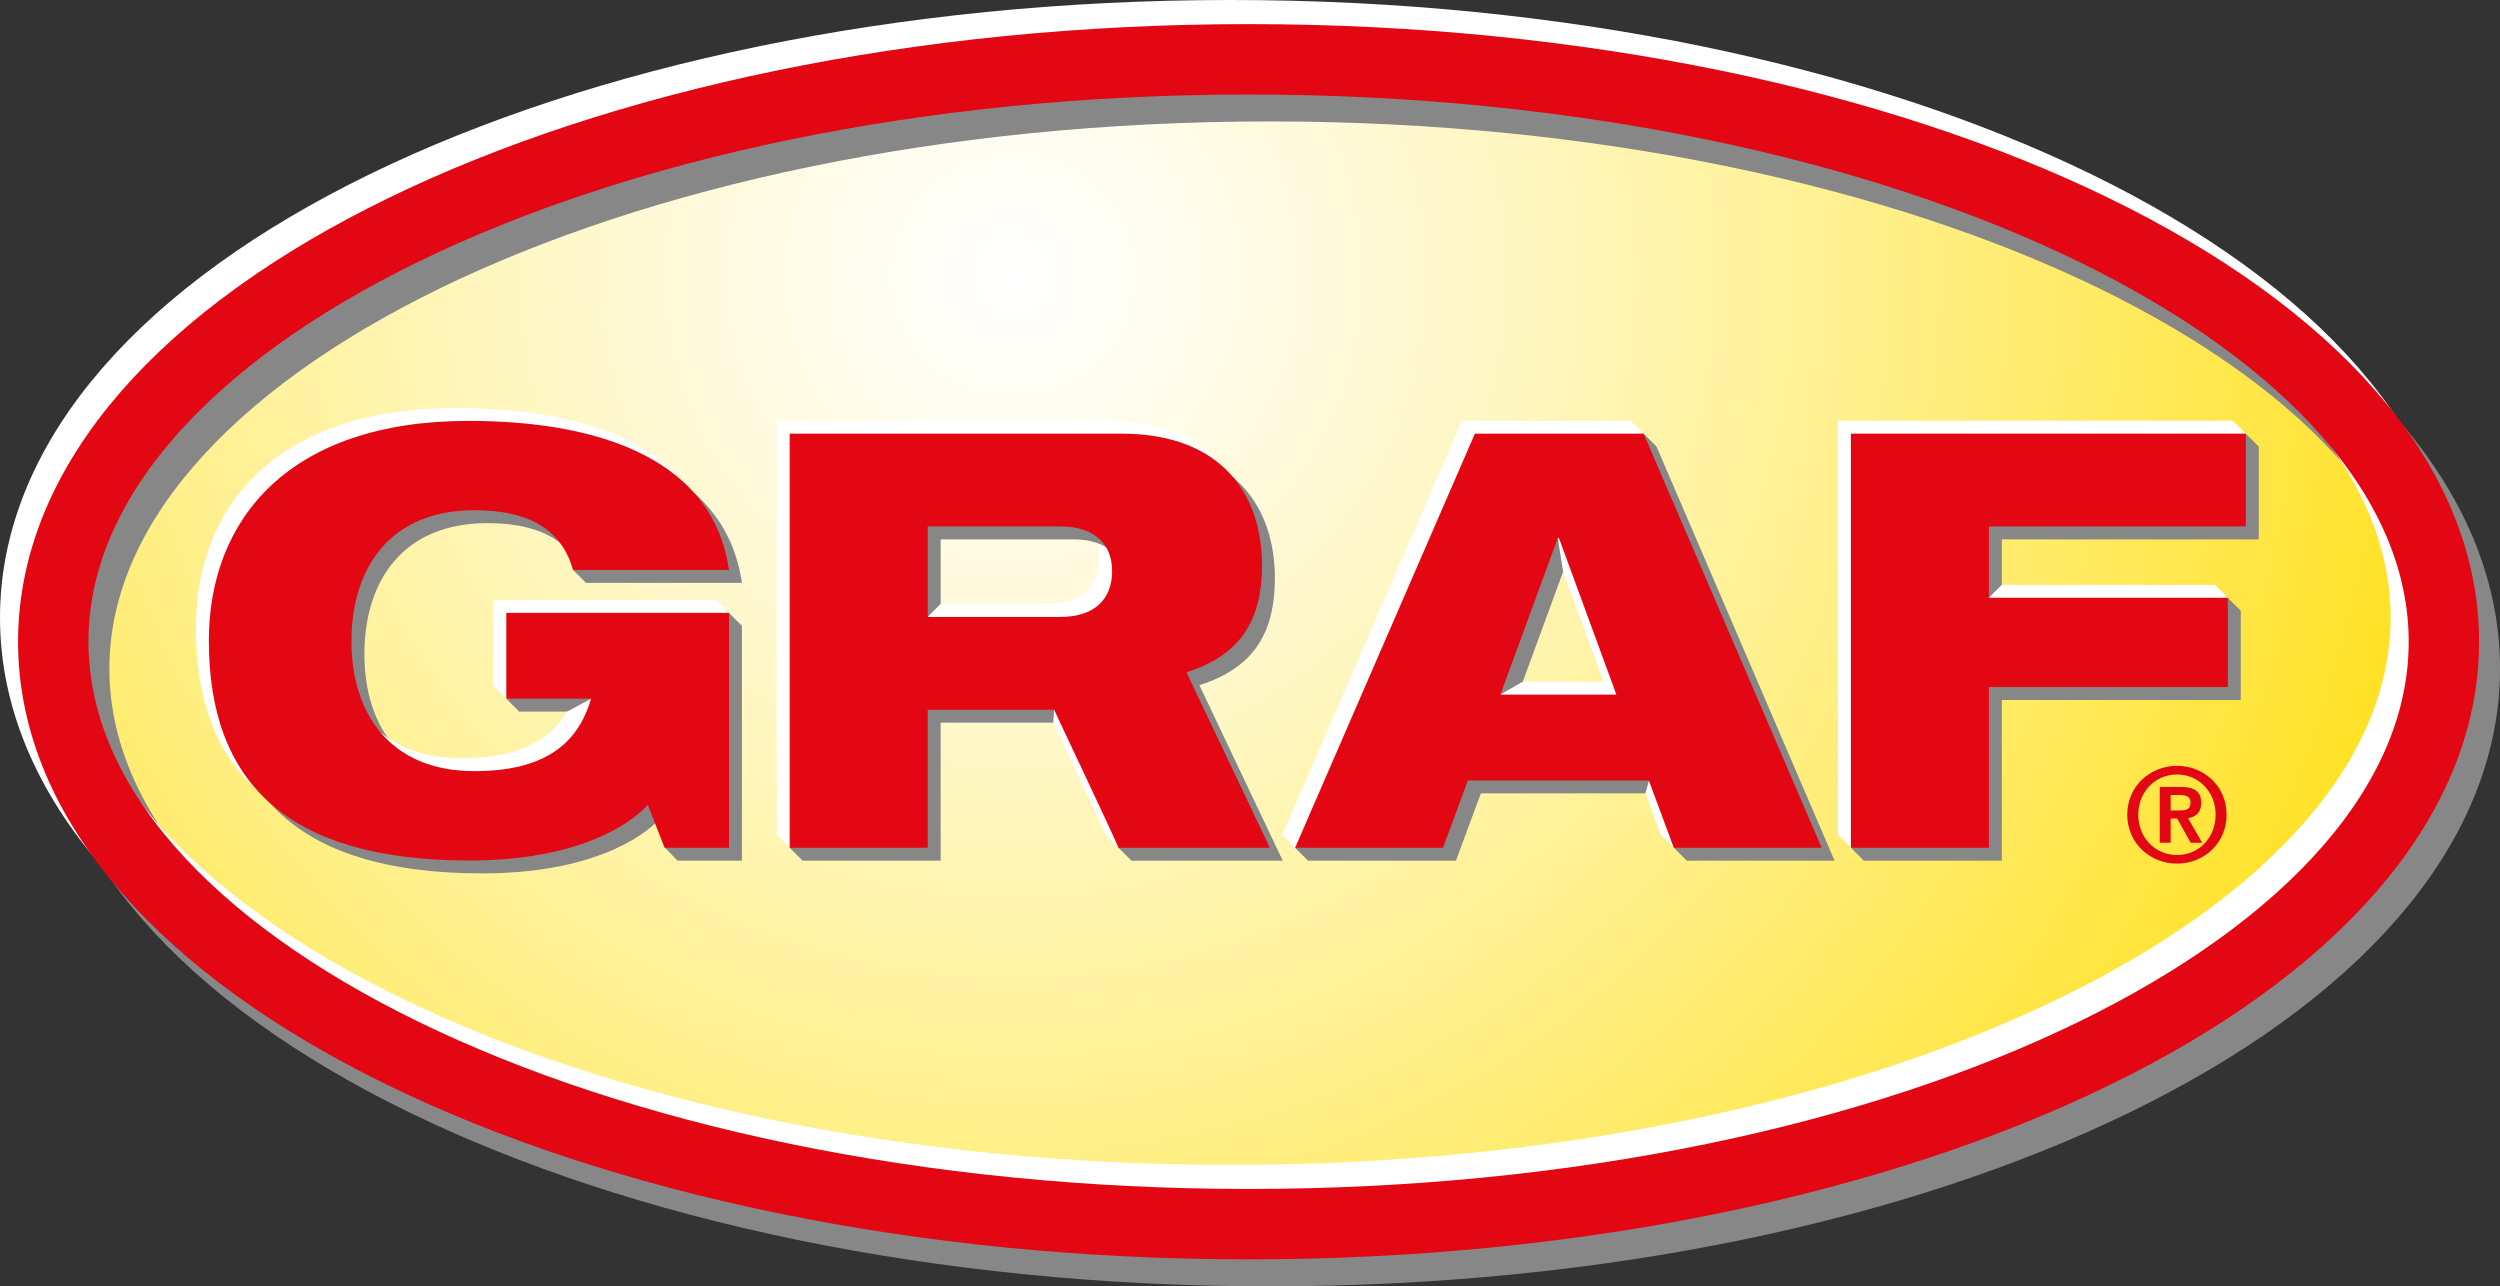 <?xml version="1.0" encoding="utf-8"?>
<!-- Generator: Adobe Illustrator 25.4.1, SVG Export Plug-In . SVG Version: 6.00 Build 0)  -->
<svg version="1.1" id="Layer_1" xmlns="http://www.w3.org/2000/svg" xmlns:xlink="http://www.w3.org/1999/xlink" x="0px" y="0px"
	 viewBox="0 0 129.559 66.663" style="enable-background:new 0 0 129.559 66.663;" xml:space="preserve">
<rect x="0" y="0" width="129.559" height="66.663" fill="#333333" stroke="none"/>
<style type="text/css">
	
		.st0{clip-path:url(#SVGID_00000075880497096602370440000015845273284854472894_);fill:url(#SVGID_00000005262293203203985100000016908760152226620292_);}
	
		.st1{clip-path:url(#SVGID_00000003095825650544843340000010051743437460187054_);fill:none;stroke:#878787;stroke-width:3.648;stroke-miterlimit:3.864;}
	
		.st2{clip-path:url(#SVGID_00000003095825650544843340000010051743437460187054_);fill:none;stroke:#FFFFFF;stroke-width:3.648;stroke-miterlimit:3.864;}
	
		.st3{clip-path:url(#SVGID_00000003095825650544843340000010051743437460187054_);fill:none;stroke:#E30613;stroke-width:3.648;stroke-miterlimit:3.864;}
	.st4{fill:#878787;}
	.st5{fill:#FFFFFF;}
	.st6{fill:#E30613;}
	.st7{fill-rule:evenodd;clip-rule:evenodd;fill:#FFFFFF;}
	.st8{fill-rule:evenodd;clip-rule:evenodd;fill:#878787;}
	.st9{fill-rule:evenodd;clip-rule:evenodd;fill:#E30613;}
</style>
<g>
	<g>
		<defs>
			<path id="SVGID_1_" d="M2.76,33.257c0,16.671,27.735,30.184,61.947,30.184c34.214,0,61.944-13.513,61.944-30.184
				c0-16.67-27.73-30.183-61.944-30.183C30.495,3.074,2.76,16.587,2.76,33.257"/>
		</defs>
		<clipPath id="SVGID_00000175310927638982210500000016415509326757690786_">
			<use xlink:href="#SVGID_1_"  style="overflow:visible;"/>
		</clipPath>
		
			<radialGradient id="SVGID_00000046317224054573104550000017173656132996929667_" cx="-38.96" cy="807.496" r="1" gradientTransform="matrix(84.201 0 0 -84.201 3333.103 68006.727)" gradientUnits="userSpaceOnUse">
			<stop  offset="0" style="stop-color:#FFFFFF"/>
			<stop  offset="0.091" style="stop-color:#FFFDF1"/>
			<stop  offset="0.262" style="stop-color:#FFF8CD"/>
			<stop  offset="0.495" style="stop-color:#FFF193"/>
			<stop  offset="0.778" style="stop-color:#FFE643"/>
			<stop  offset="1" style="stop-color:#FFDD00"/>
		</radialGradient>
		
			<rect x="2.76" y="3.074" style="clip-path:url(#SVGID_00000175310927638982210500000016415509326757690786_);fill:url(#SVGID_00000046317224054573104550000017173656132996929667_);" width="123.891" height="60.367"/>
	</g>
	<g>
		<defs>
			<rect id="SVGID_00000142151094977126509640000003746068219287214526_" width="129.559" height="66.663"/>
		</defs>
		<clipPath id="SVGID_00000102532543586897257040000011277484892532276865_">
			<use xlink:href="#SVGID_00000142151094977126509640000003746068219287214526_"  style="overflow:visible;"/>
		</clipPath>
		
			<path style="clip-path:url(#SVGID_00000102532543586897257040000011277484892532276865_);fill:none;stroke:#878787;stroke-width:3.648;stroke-miterlimit:3.864;" d="
			M3.845,34.654c0-16.672,27.733-30.185,61.946-30.185c34.211,0,61.945,13.513,61.945,30.185
			c0,16.67-27.734,30.185-61.945,30.185C31.578,64.839,3.845,51.324,3.845,34.654z"/>
		
			<path style="clip-path:url(#SVGID_00000102532543586897257040000011277484892532276865_);fill:none;stroke:#FFFFFF;stroke-width:3.648;stroke-miterlimit:3.864;" d="
			M1.824,32.01c0-16.672,27.733-30.186,61.946-30.186c34.211,0,61.945,13.514,61.945,30.186c0,16.67-27.734,30.184-61.945,30.184
			C29.557,62.194,1.824,48.68,1.824,32.01z"/>
		
			<path style="clip-path:url(#SVGID_00000102532543586897257040000011277484892532276865_);fill:none;stroke:#E30613;stroke-width:3.648;stroke-miterlimit:3.864;" d="
			M2.76,33.257c0-16.67,27.735-30.183,61.946-30.183c34.215,0,61.945,13.513,61.945,30.183c0,16.672-27.73,30.183-61.945,30.183
			C30.495,63.44,2.76,49.929,2.76,33.257z"/>
	</g>
	<path class="st4" d="M26.908,36.878h4.39c-0.692,2.433-2.525,3.756-6.042,3.756c-4.387,0-6.372-3.004-6.372-6.732
		c0-3.786,1.985-6.791,6.372-6.791c2.401,0,3.745,0.733,4.484,1.753c0.152,0.212-0.038,0.661-0.05,0.668
		c0.004-0.007,0.676,0.67,0.674,0.673h8.085c-0.902-6.191-7.573-7.722-13.494-7.722c-9.286,0-13.463,5.079-13.463,11.39
		c0,7.392,4.118,11.389,13.494,11.389c5.558,0,8.324-1.832,9.256-2.884l0.212,1.547l0.658,0.678h3.337v-12.172l-0.671-0.668
		l-10.87,0.668l-0.67,3.778L26.908,36.878z"/>
	<path class="st5" d="M25.569,35.537l0.669,0.672l3.719-0.672c0.001,0.004,0.681,0.671,0.677,0.671
		c0.004,0.002-1.24,0.672-1.242,0.67c-0.939,1.575-2.672,2.416-5.476,2.416c-4.388,0-6.371-3.004-6.371-6.732
		c0-3.786,1.983-6.791,6.371-6.791c3.366,0,5.397,0.905,5.85,2.556l0.868,0.363l2.089,0.177h4.386
		c-0.902-6.192-7.573-7.723-13.493-7.723c-9.286,0-13.464,5.078-13.464,11.388c0,7.394,4.117,11.391,13.494,11.391
		c5.558,0,8.324-1.834,9.257-2.886l1.334,0.439l0.589,1.779l2.283,0.006l0.668-11.501l-0.668-0.671h-11.54V35.537z"/>
	<path class="st6" d="M26.238,36.208h4.389c-0.692,2.433-2.524,3.755-6.041,3.755c-4.388,0-6.371-3.003-6.371-6.731
		c0-3.785,1.983-6.791,6.371-6.791c3.365,0,4.657,1.442,5.109,3.096h8.084c-0.901-6.19-7.575-7.725-13.493-7.725
		c-9.288,0-13.463,5.08-13.463,11.391c0,7.392,4.114,11.39,13.492,11.39c5.559,0,8.324-1.835,9.256-2.886l0.871,2.226h3.337
		v-12.171h-11.541V36.208z"/>
	<path class="st7" d="M66.448,43.262l0.665,0.67l1.312-0.67h5.684l1.292-3.485h9.375l1.294,3.485l0.67,0.664l0.711-0.664h6.284
		l-8.514-19.802l-0.043-0.987l-0.672-0.669h-8.742L66.448,43.262z M83.098,35.328h-6.012l2.975-8.115h0.058L83.098,35.328z"/>
	<path class="st8" d="M67.785,44.602h7.668l1.291-3.487h8.529l0.184-0.669l0.663,0.669l0.793,2.146l-0.173,0.665l0.674,0.676h7.66
		l-9.226-21.459l-0.67-0.668l-8.076,0.668l-8.635,19.889l-1.354,0.902L67.785,44.602z M84.436,36.667h-6.013l-0.665-0.675
		l1.159-0.668l2.09-5.697l-0.298-1.865l0.751,0.791L84.436,36.667z"/>
	<path class="st9" d="M67.118,43.932h7.662l1.294-3.487h9.375l1.292,3.487h7.664l-9.226-21.459h-8.745L67.118,43.932z
		 M83.766,35.997h-6.01l2.976-8.115h0.058L83.766,35.997z"/>
	<path class="st7" d="M47.408,26.614h6.88c1.743,0,2.676,0.9,2.676,2.314c0,1.472-0.933,2.372-2.676,2.372h-6.88V26.614z
		 M40.255,43.262l0.667,0.671l6.487-0.671v-7.153h6.549c0,0.031,2.945,6.222,3.337,7.153l0.675,0.676l0.535-0.676h6.632
		l-4.32-9.094c2.819-0.896,3.915-2.703,3.915-5.557c0-3.575-2.028-6.807-7.287-6.807h-17.19V43.262z"/>
	<path class="st8" d="M48.748,27.952h6.88c1.744,0,2.675,0.902,2.675,2.314c0,1.474-0.931,2.376-2.675,2.376h-8.208l1.328-1.351
		V27.952z M41.593,44.603h7.155V37.45h5.835l0.048-0.67l0.107-0.374c0,0.021,2.101,4.312,3.101,6.459l0.123,1.067
		c0,0,0.67,0.662,0.671,0.671h7.844l-4.321-9.094c2.817-0.897,3.913-2.704,3.913-5.56c0-3.574-2.025-6.806-7.285-6.806h-17.191
		v20.196l-0.672,0.595L41.593,44.603z"/>
	<path class="st9" d="M48.077,27.281h6.881c1.744,0,2.676,0.902,2.676,2.315c0,1.472-0.932,2.375-2.676,2.375h-6.881V27.281z
		 M40.924,43.932h7.153v-7.152h6.551c0,0.029,2.946,6.221,3.337,7.152h7.842l-4.32-9.094c2.818-0.896,3.915-2.703,3.915-5.558
		c0-3.576-2.028-6.807-7.289-6.807h-17.189V43.932z"/>
	<polygon class="st4" points="96.59,44.603 103.741,44.603 103.741,36.277 116.124,36.277 116.124,31.649 
		115.45,30.981 114.785,31.649 103.741,31.649 103.741,27.952 117.057,27.952 117.057,23.143 116.384,22.473 
		115.717,23.143 96.59,23.143 96.59,43.26 95.92,43.932 	"/>
	<path class="st9" d="M112.491,42.42h0.337l0.7,1.253h0.595l-0.732-1.274c0.361-0.049,0.683-0.264,0.683-0.792
		c0-0.584-0.356-0.827-1.057-0.827h-1.093v2.893h0.567V42.42z M112.491,41.201h0.48c0.42,0,0.548,0.156,0.548,0.373
		c0,0.351-0.169,0.428-0.594,0.428h-0.434V41.201z M112.823,44.756c1.376,0,2.568-1.042,2.568-2.541
		c0-1.482-1.192-2.527-2.568-2.527c-1.383,0-2.581,1.045-2.581,2.527C110.242,43.714,111.44,44.756,112.823,44.756
		 M112.823,40.136c1.123,0,1.998,0.902,1.998,2.079c0,1.207-0.875,2.095-1.998,2.095c-1.132,0-2.01-0.888-2.01-2.095
		C110.813,41.038,111.691,40.136,112.823,40.136"/>
	<polygon class="st5" points="95.25,43.262 95.92,43.929 96.59,43.262 102.402,43.262 102.402,34.937 
		114.785,34.937 114.785,31.652 115.45,30.978 114.785,30.309 103.739,30.309 103.072,30.976 102.402,30.309 
		102.402,26.614 115.717,26.614 115.717,23.143 116.38,22.473 115.717,21.804 95.25,21.804 	"/>
	<polygon class="st6" points="95.92,43.932 103.072,43.932 103.072,35.606 115.454,35.606 115.454,30.977 
		103.072,30.977 103.072,27.281 116.384,27.281 116.384,22.473 95.92,22.473 	"/>
</g>
</svg>
